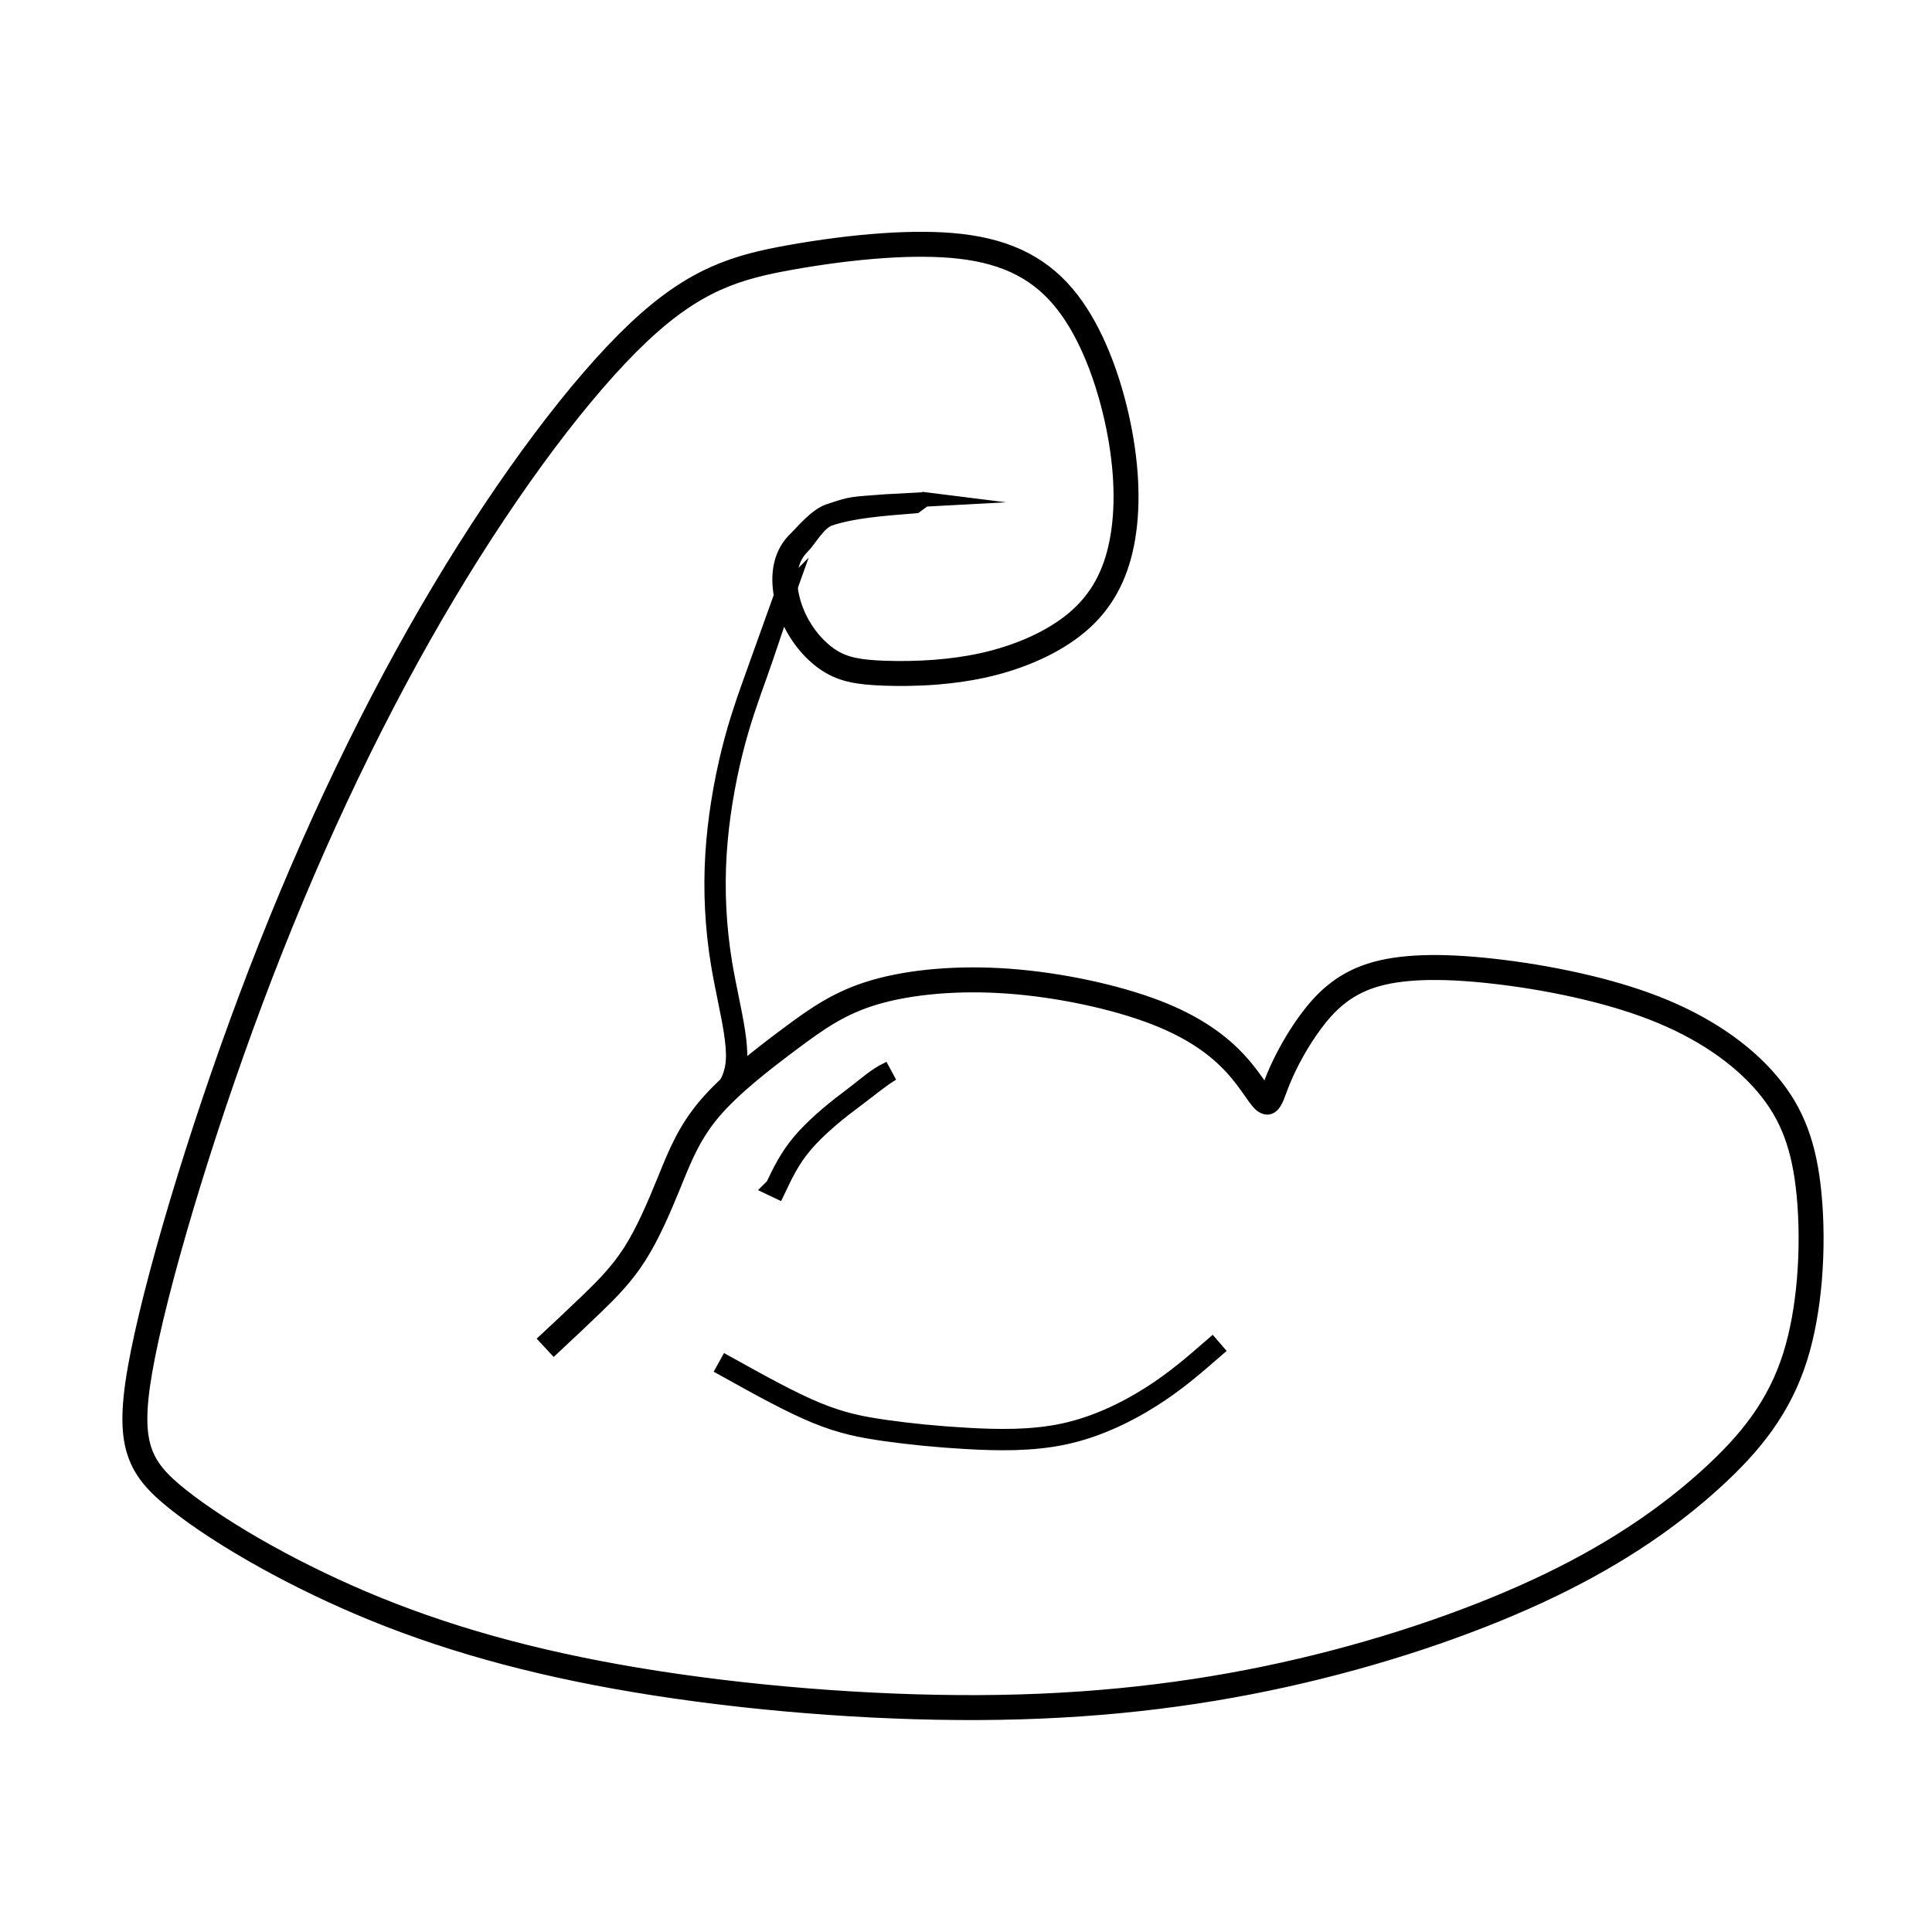 <?xml version="1.0" encoding="UTF-8"?> <svg xmlns="http://www.w3.org/2000/svg" xmlns:xlink="http://www.w3.org/1999/xlink" xmlns:xodm="http://www.corel.com/coreldraw/odm/2003" xml:space="preserve" width="282.222mm" height="282.222mm" version="1.1" style="shape-rendering:geometricPrecision; text-rendering:geometricPrecision; image-rendering:optimizeQuality; fill-rule:evenodd; clip-rule:evenodd" viewBox="0 0 28222.22 28222.22"> <defs> <style type="text/css"> .str0 {stroke:black;stroke-width:211.67;stroke-miterlimit:22.926} .str1 {stroke:black;stroke-width:296.33;stroke-miterlimit:22.926} .fil0 {fill:#2B2A29;fill-rule:nonzero} </style> </defs> <g id="Слой_x0020_1">  <path class="fil0 str0" d="M13506.12 7295.23l-131.47 96.81c-510.72,40.33 -919.65,72.83 -1255.4,184.75 -161.08,53.68 -305.33,319.7 -392.16,404.21 -83.98,81.74 -136.55,177.98 -163.65,286.42 -27.04,108.2 -29.21,229.11 -11.43,352.52 19.26,133.66 61.83,269.69 121.5,395.68 57.3,120.98 130.29,232.47 212.72,328.99 83.99,98.37 177.45,180.95 273.71,241.91 93.57,59.25 190.97,98.41 309.39,124.47 122.87,27.05 267.59,40.19 451.97,46.77 209.32,7.46 469.71,6.5 750.26,-15.88 219.32,-17.51 449.17,-47.97 673.5,-97.49 262.02,-57.85 518.74,-141.82 753.15,-249.21 221.34,-101.39 422.58,-223.73 589.11,-364.64 169.04,-143.03 302.21,-305.36 404.35,-489.38 102.5,-184.68 174.32,-392.35 220.25,-625.34 46.74,-237.08 66.62,-499.15 58.78,-780.26 -7.79,-279.65 -42.82,-578.39 -105.9,-890.45 -67.58,-334.34 -167.22,-683.59 -300.07,-1008.07 -116.04,-283.45 -257.64,-548.07 -425.48,-767.02 -176.72,-230.52 -382.84,-409.83 -631.7,-541.12 -250.43,-132.1 -545.27,-216.32 -897.98,-255.86 -324.65,-36.42 -698,-35.06 -1081.73,-9.78 -461.88,30.43 -939.36,95.8 -1365.69,171.89 -387.2,69.11 -730.71,146.89 -1076.72,302.3 -346.1,155.47 -698.26,389.92 -1104.82,773.17 -413.2,389.49 -881.26,931.14 -1368.09,1580.22 -481.18,641.59 -980.75,1388.22 -1463.93,2196.9 -489.02,818.44 -960.82,1699.62 -1409.08,2633.2 -444.73,926.28 -866.43,1904.07 -1258.89,2923.28 -384.47,998.42 -741.52,2038.44 -1036.5,2991.77 -308.74,997.84 -548.9,1899.72 -680.48,2557.63 -126.27,631.37 -151.31,1030.89 -70.55,1328.31 78.85,290.4 263.6,490.2 558.08,724.01 318.31,252.75 760.54,542.41 1280.3,830.56 474.65,263.14 1014.52,525.24 1584.49,757.09 596.99,242.84 1225.64,451.85 1900.23,630.4 676.52,179.05 1398.8,327.6 2181.15,448.99 793.74,123.17 1651.35,218.68 2516.37,279.46 840.68,59.07 1685.92,85.2 2483.71,71.91 808.43,-13.46 1571.33,-67.57 2301.94,-158.05 729.11,-90.29 1424.18,-216.82 2098.71,-375.33 664.66,-156.2 1310.06,-343.64 1914.29,-551.8 621.82,-214.21 1198.95,-449.94 1707.64,-695.75 501.55,-242.36 937.1,-494.58 1319.32,-751.64 382.26,-257.07 711.34,-518.96 999.84,-780.63 287.19,-260.48 534.18,-520.77 737.48,-805.72 202,-283.13 360.98,-591.14 473.59,-948.86 105.76,-335.95 170.93,-716.4 203.59,-1097.51 37.44,-436.92 32.28,-873 -3.35,-1243.56 -33.19,-345.26 -92.76,-633.59 -188.57,-888 -95.04,-252.36 -226.26,-472.08 -403.46,-682.1 -183.12,-217.02 -415.04,-423.74 -693.97,-611.21 -266.95,-179.41 -576.85,-341.31 -928.14,-477.93 -335.78,-130.57 -709.53,-238.18 -1087.57,-324.09 -437.41,-99.41 -880.57,-169.75 -1277.51,-213.05 -369.56,-40.31 -698.07,-57.14 -985.34,-47.12 -284.02,9.89 -527.74,46.01 -731,111.57 -200.05,64.53 -361.37,158.09 -497.63,269.36 -137.27,112.08 -250.08,243.02 -351.81,380.83 -94.59,128.18 -179.54,262.29 -252.81,391.83 -85.83,151.77 -155.31,296.69 -205.33,418.18 -22.4,54.43 -40.59,103.08 -56.53,145.8 -27.83,74.57 -49.51,132.59 -74.78,172.29 -47.98,75.42 -101.02,97.35 -176.75,49.16 -47.04,-29.93 -95.03,-98.55 -160.97,-192.86 -69.97,-100.06 -162.37,-232.2 -287.85,-368.43 -115.05,-124.92 -258,-253.08 -442.64,-377 -185.74,-124.66 -414.37,-245.49 -700.28,-355.19 -291.18,-111.73 -640.33,-211.45 -1010.23,-289.64 -363.09,-76.73 -746.53,-132.88 -1115.36,-159.45 -363.17,-26.16 -712.15,-23.55 -1032.76,3.16 -334.39,27.86 -636.83,81.79 -891.29,156.44 -247.48,72.59 -450.51,165.04 -640.35,275.64 -190.31,110.87 -369.95,241.87 -568.34,389.81 -199.46,148.75 -417.22,314.16 -621.63,485.89 -203.72,171.16 -395.39,349.39 -544.52,525.05 -282.78,333.05 -417.24,663.87 -556.24,1005.95l-20.55 50.51c-74.09,181.85 -152.05,368.16 -237.2,550.62 -84.2,180.44 -173.8,352.66 -270.68,504.89 -97.82,153.74 -201.74,285.49 -307.79,404.47 -104.88,117.67 -213.14,224.2 -319.74,327.36 -106.51,103.08 -209.89,201.39 -311.66,297.27 -105.69,99.59 -205.85,193.07 -305.99,286.52l-104.13 -111.91c103.08,-96.2 206.19,-192.43 305.39,-285.91 103.14,-97.16 206.4,-195.35 309.88,-295.48 103.37,-100.04 208.55,-203.56 311.95,-319.57 102.25,-114.72 201.59,-240.42 293.43,-384.74 92.79,-145.82 179.35,-312.34 261.1,-487.54 80.82,-173.16 158.68,-359.47 233.62,-543.43l20.55 -50.5c143.63,-353.49 282.58,-695.34 581.37,-1047.25 155.69,-183.36 353.57,-367.57 563.07,-543.59 208.81,-175.43 427.99,-341.97 628.22,-491.28 201.27,-150.1 384.1,-283.34 583.3,-399.39 199.64,-116.32 413.27,-213.57 673.86,-290.01 265.09,-77.76 577.91,-133.76 921.8,-162.41 327.56,-27.28 684.39,-29.93 1056.1,-3.16 375.19,27.04 765.65,84.23 1135.71,162.44 378.85,80.08 736.06,182.07 1033.57,296.23 296.66,113.82 535.5,240.27 730.79,371.34 196.38,131.79 348.16,267.84 470.18,400.33 130.7,141.9 227.28,280.01 300.4,384.58 39.82,56.95 71.9,102.83 94.81,129.41 14.04,-28.59 30.12,-71.66 49.62,-123.87 16.77,-44.95 35.9,-96.13 58.32,-150.59 52.32,-127.09 124.68,-278.12 213.7,-435.54 75.91,-134.22 164.24,-273.59 262.99,-407.38 108.27,-146.68 229.19,-286.74 378.13,-408.36 149.94,-122.43 327.35,-225.35 547.29,-296.3 216.74,-69.91 474.36,-108.33 772.89,-118.74 295.31,-10.29 630.72,6.75 1006.3,47.72 401.86,43.84 850.97,115.15 1294.86,216.03 384.91,87.47 765.98,197.25 1109.12,330.69 362.24,140.88 682.14,308.05 958.05,493.49 291.43,195.86 533.97,412.1 725.69,639.33 188.6,223.52 328.37,457.7 429.78,726.96 100.62,267.19 163.01,568.26 197.55,927.5 36.58,380.36 42.03,826.09 3.94,1270.5 -33.53,391.28 -100.78,782.96 -210.16,1130.41 -117.7,373.9 -283.91,695.91 -495.13,991.96 -209.92,294.23 -464.25,562.35 -759.63,830.26 -294.06,266.7 -628.91,533.25 -1017.19,794.38 -388.33,261.16 -830.08,517.05 -1337.87,762.42 -515.27,248.99 -1098.09,487.16 -1724.39,702.92 -608.27,209.55 -1258.69,398.41 -1929.25,555.99 -680.3,159.87 -1380.74,287.4 -2114.87,378.32 -732.61,90.72 -1500.73,145.03 -2318.1,158.64 -804.65,13.41 -1654.03,-12.72 -2496.27,-71.9 -866.99,-60.92 -1729.09,-157.05 -2529.54,-281.25 -789.25,-122.47 -1516.69,-272 -2196.72,-451.99 -681.94,-180.48 -1316.73,-391.48 -1918.76,-636.38 -574.26,-233.59 -1120.02,-498.67 -1601.25,-765.47 -527.73,-292.57 -977.22,-587.06 -1301.24,-844.33 -319.79,-253.91 -521.3,-474.16 -610.75,-803.58 -87.54,-322.41 -62.97,-742.62 68.16,-1398.34 132.11,-660.55 373.75,-1567.7 684.66,-2572.57 295.21,-954.09 653.44,-1997.24 1040.1,-3001.36 394.31,-1023.99 817.6,-2005.57 1263.67,-2934.65 450.76,-938.79 924.76,-1824.16 1415.66,-2645.75 485.57,-812.66 988.22,-1563.79 1472.91,-2210.07 492.49,-656.64 966.49,-1205.06 1385.44,-1599.96 419.87,-395.79 785.83,-638.94 1147.31,-801.31 361.57,-162.4 715.25,-242.74 1112.64,-313.66 429.89,-76.74 912.85,-142.74 1382.44,-173.69 391.84,-25.81 774.07,-27.07 1108.05,10.38 372.11,41.72 684.83,131.45 952.44,272.62 269.18,142 491.69,335.38 681.97,583.6 175.81,229.34 323.95,506.11 445.23,802.32 136.72,333.96 239.13,692.67 308.44,1035.6 64.84,320.78 100.86,628.16 108.89,916.18 8.19,293.6 -12.5,566.92 -61.18,813.78 -48.89,247.96 -126.14,470.47 -237,670.22 -111.24,200.4 -255.84,376.83 -439.05,531.86 -177.02,149.79 -390.29,279.53 -624.41,386.79 -244.1,111.83 -511.23,199.22 -783.67,259.37 -234.14,51.69 -470.67,83.22 -694.46,101.08 -284.61,22.7 -551.7,23.57 -767.62,15.87 -194.81,-6.95 -348.12,-20.93 -479.18,-49.76l-0.3 0c-135.6,-29.82 -248.25,-75.37 -357.87,-144.8 -109.38,-69.26 -214.67,-162.06 -308.41,-271.83 -91.11,-106.69 -171.7,-229.76 -234.87,-363.1 -66.02,-139.39 -113.19,-290.42 -134.65,-439.36 -20.48,-142.19 -17.61,-283.07 14.41,-411.16 33.85,-135.43 99.85,-255.97 205.54,-358.84 102.82,-100.07 300.22,-342.71 484.62,-404.17 355.2,-118.4 314.54,-100.8 833.49,-141.76l567.44 -30.33z"></path> <path class="fil0 str1" d="M11450.63 8717.91l-22.63 63.13c-142.06,396.29 -229.72,685.99 -360.96,1051.4l-2.41 6.71c-131.84,367.09 -252.89,704.1 -360.57,1134.83 -57.46,229.87 -111.12,486.34 -153.85,756.17 -37.83,238.87 -67.16,488.44 -83.04,739.56 -16.94,267.65 -18.61,536.99 -5.02,805.86 13.56,268.21 42.32,536.05 86.28,801.37 28.22,170.41 62.77,339.91 96.01,503.06 70.51,346.1 135.23,663.76 122.14,903.2 -19.36,354.16 -207.98,535.77 -396.59,717.37l-10.58 -11c186.44,-179.52 372.9,-359.04 391.92,-707.15 12.98,-237.53 -51.55,-554.27 -121.85,-899.36 -33.27,-163.27 -67.84,-332.9 -96.13,-503.66 -44.04,-265.86 -72.87,-534.28 -86.46,-803.11 -13.61,-269.48 -11.94,-539.39 5.02,-807.53 15.92,-251.46 45.3,-501.52 83.23,-741 42.84,-270.56 96.57,-527.44 154.08,-757.49 107.78,-431.12 229,-768.62 361.05,-1136.26l2.4 -6.71c131.24,-365.4 233.27,-649.97 375.33,-1046.26l33.95 -94.7 -11.32 31.57z"></path> <path class="fil0 str1" d="M10633.97 19966.53c458.2,254.55 916.43,509.12 1292.93,664.3 188.08,77.52 355.8,130.25 519.34,169.64 163.5,39.36 323.16,65.43 494.94,89.61 171.93,24.2 355.85,46.48 552.65,65.87 196.92,19.4 406.93,35.96 630.93,48.68 223.99,12.73 461.95,21.63 702.59,14.64 240.45,-6.98 483.83,-29.87 718.98,-80.71 217.18,-46.96 427.3,-117.78 625.32,-202.41 230.81,-98.65 445.27,-216.09 635.4,-336.47 353.49,-223.8 623.25,-457.92 892.97,-692.02l9.99 11.55c-270.16,234.47 -540.35,468.98 -894.82,693.39 -190.77,120.78 -405.96,238.63 -637.55,337.61 -198.92,85.02 -409.98,156.17 -628.07,203.31 -235.96,51.02 -480.32,74 -721.81,81.01 -241.31,7.01 -479.62,-1.91 -703.83,-14.65 -224.2,-12.73 -434.43,-29.3 -631.6,-48.74 -197.29,-19.43 -381.39,-41.73 -553.25,-65.92 -172,-24.2 -332,-50.35 -496.37,-89.92 -164.32,-39.57 -332.8,-92.54 -521.62,-170.36 -377.3,-155.5 -835.94,-410.3 -1294.53,-665.07l7.41 -13.34z"></path> <path class="fil0 str1" d="M11326.24 17341.7c102.07,-214.34 204.17,-428.72 393.27,-651.06 84.37,-99.19 186.04,-199.9 291.33,-294.82 130.4,-117.56 266.51,-226.36 382.29,-312.49 209.27,-155.67 374.58,-304.57 517.34,-386.15l106.34 -54.17c-142.45,81.4 -406.2,297.58 -614.58,452.59 -115.39,85.85 -251.09,194.31 -381.16,311.58 -104.82,94.49 -205.99,194.7 -289.89,293.34 -187.77,220.77 -289.45,434.28 -391.11,647.77l-13.83 -6.59z"></path> </g> </svg> 